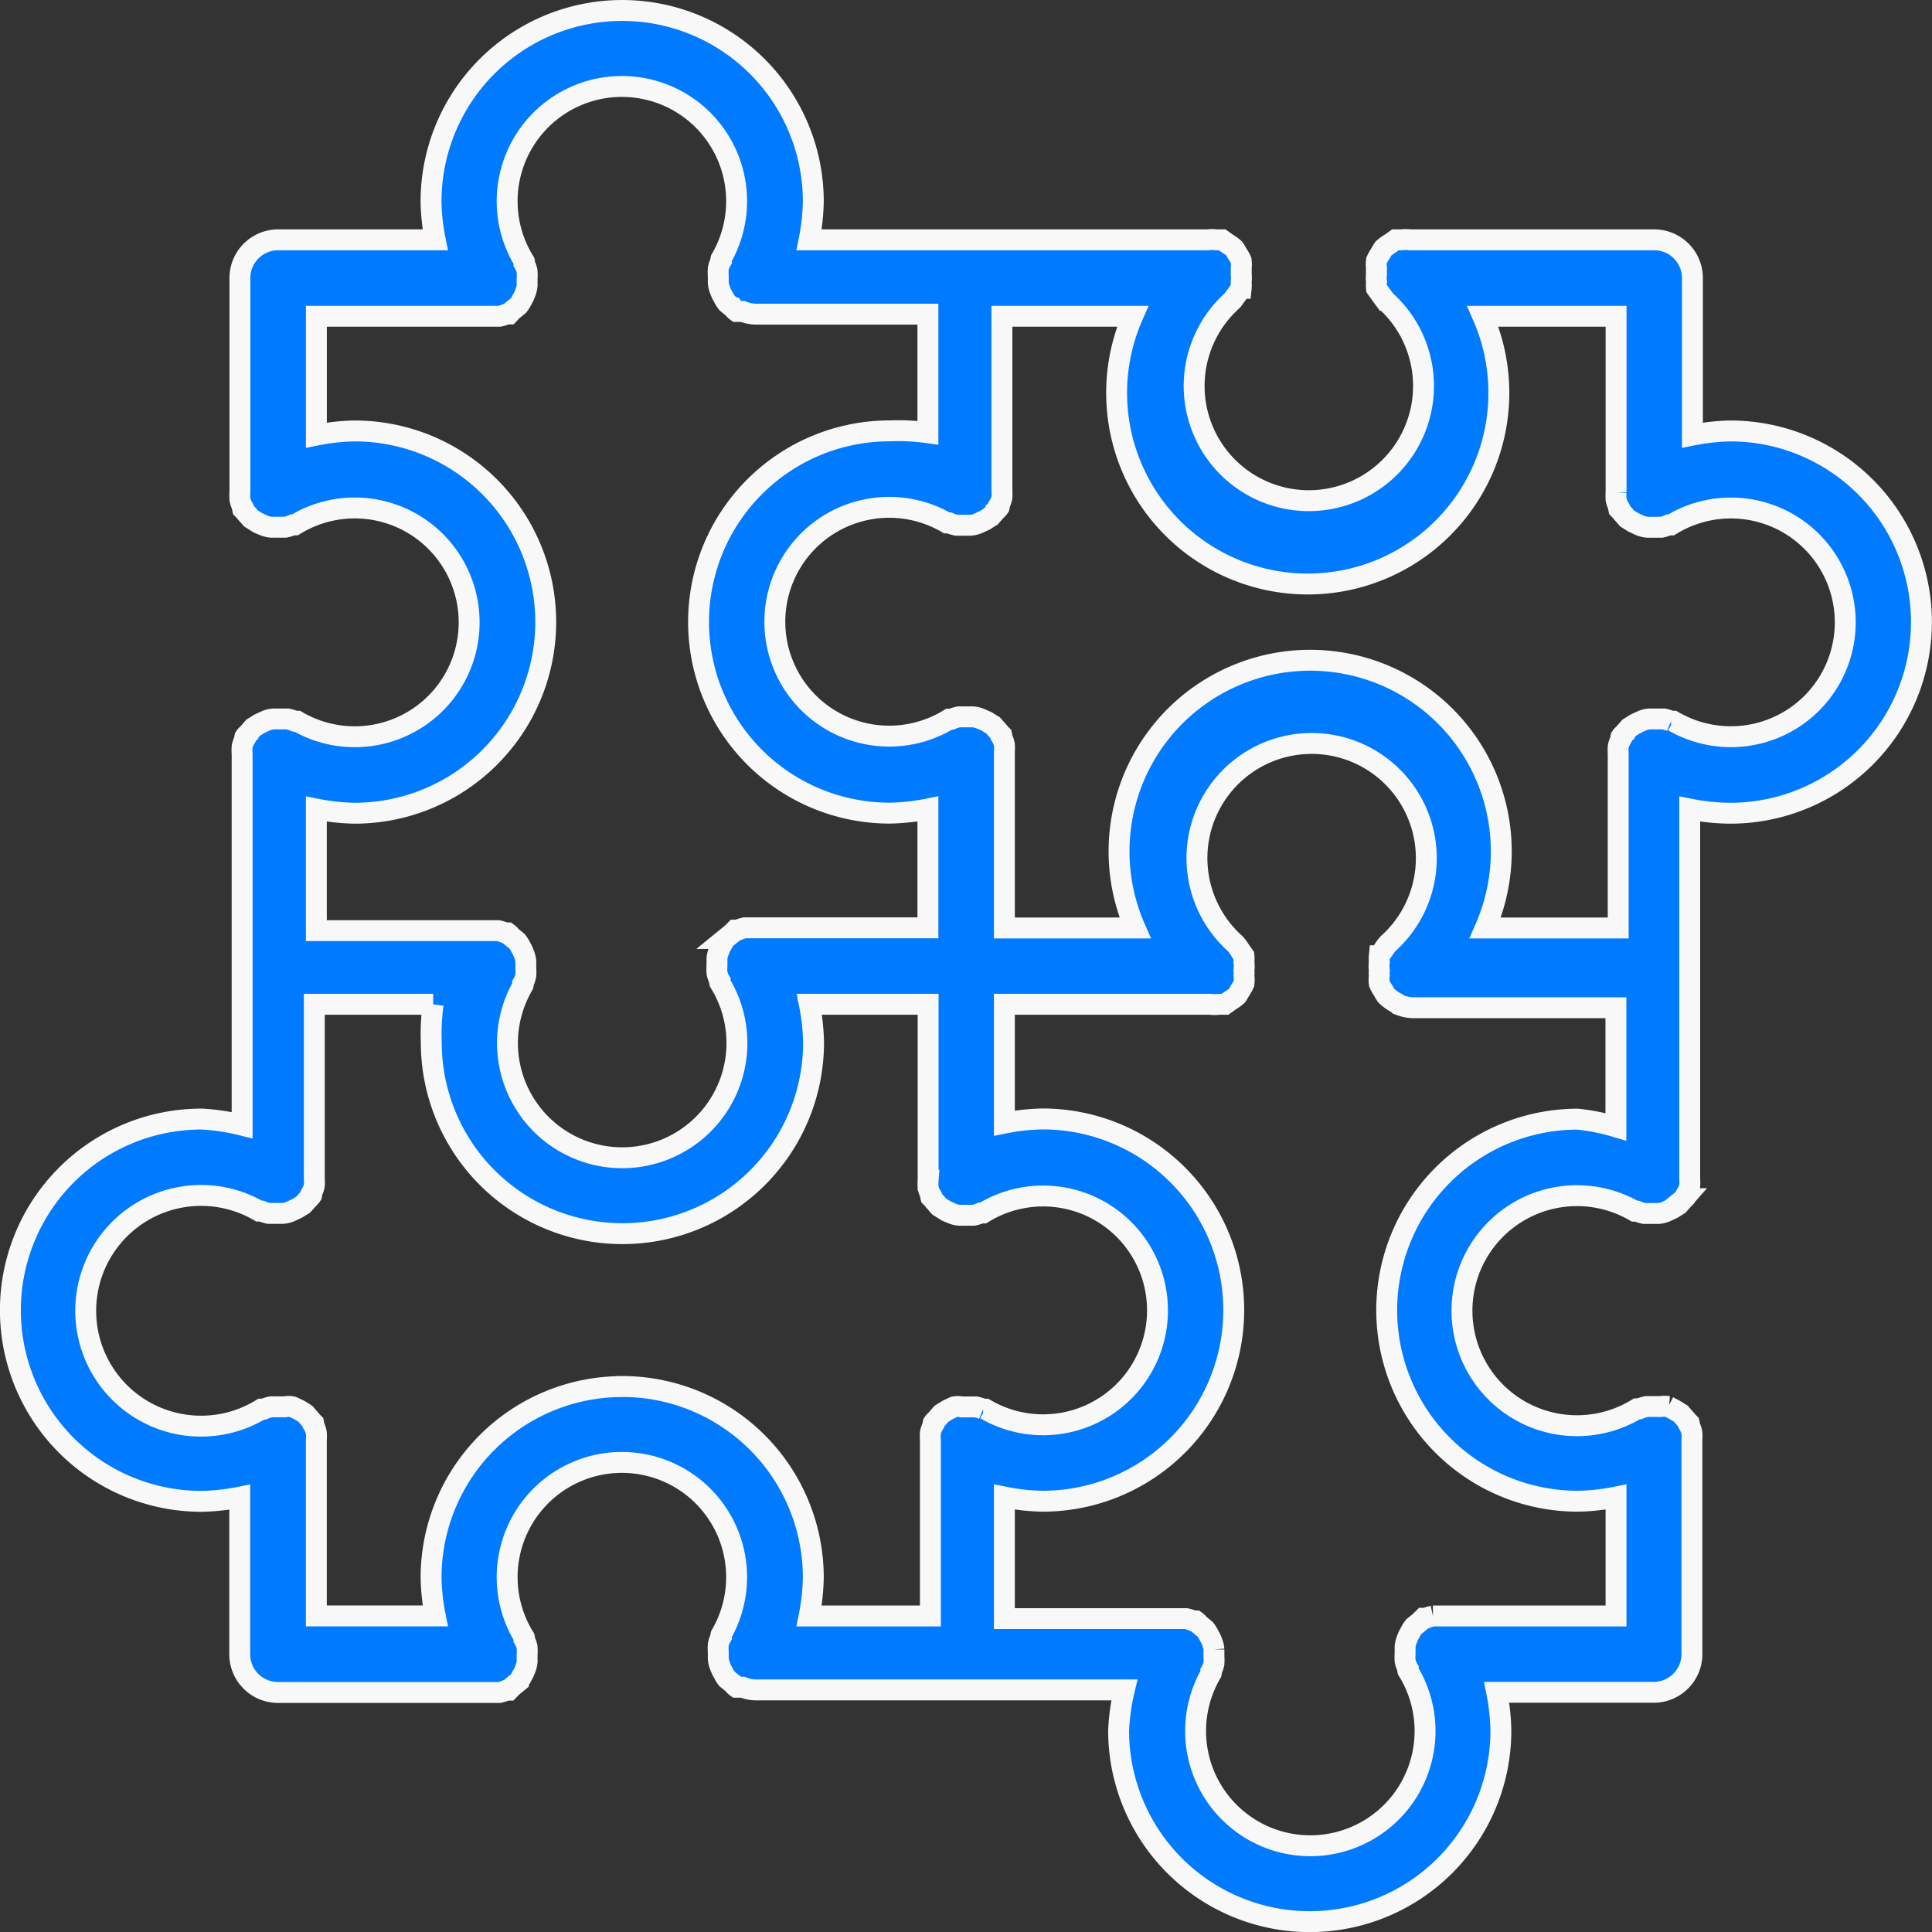 <?xml version="1.0" encoding="UTF-8"?>
<svg xmlns="http://www.w3.org/2000/svg" width="46.208" height="46.21" viewBox="0 0 46.208 46.21">
  <rect x="0" y="0" width="46.208" height="46.21" fill="#333333" stroke="none"/>
  <path id="Path_154640" data-name="Path 154640" d="M48.14,17.057a5.092,5.092,0,0,0-.914.1V13.4a.914.914,0,0,0-.914-.914H40.47a.713.713,0,0,0-.2,0h-.146l-.128.091a1.078,1.078,0,0,0-.162.119.685.685,0,0,0-.064.11,1.078,1.078,0,0,0-.1.174.714.714,0,0,0,0,.192.64.64,0,0,0,0,.128.713.713,0,0,0,0,.192.778.778,0,0,0,0,.155l.091.128.119.162a2.743,2.743,0,1,1-3.657,0l.119-.162.091-.128a.778.778,0,0,0,0-.155.713.713,0,0,0,0-.192.64.64,0,0,0,0-.128.713.713,0,0,0,0-.192,1.079,1.079,0,0,0-.1-.174.686.686,0,0,0-.064-.11,1.08,1.08,0,0,0-.162-.119l-.128-.091h-.146a.713.713,0,0,0-.2,0H26.1a5.092,5.092,0,0,0,.1-.914,4.571,4.571,0,1,0-9.143,0,5.092,5.092,0,0,0,.1.914H13.4a.914.914,0,0,0-.914.914v5.12a1.179,1.179,0,0,0,0,.174.566.566,0,0,0,.064.174.119.119,0,0,0,0,.055.844.844,0,0,1,.073.081l.128.146.146.091.155.073a.6.6,0,0,0,.183.045h.338a.971.971,0,0,0,.174-.055H13.8A2.736,2.736,0,1,1,13.857,24H13.8a.971.971,0,0,0-.174-.055h-.338a.6.6,0,0,0-.183.045l-.155.073-.146.091-.128.146a.355.355,0,0,0-.073.081.119.119,0,0,0,0,.055.566.566,0,0,0-.064.174,1.18,1.18,0,0,0,0,.174v8.877a5.093,5.093,0,0,0-.971-.146,4.571,4.571,0,0,0,0,9.143,5.093,5.093,0,0,0,.914-.1v3.757a.914.914,0,0,0,.914.914h5.294a.97.97,0,0,0,.174-.055h.055L19,47.091l.146-.119a.786.786,0,0,0,.091-.146.814.814,0,0,0,.073-.155.6.6,0,0,0,.045-.183v-.166a1.179,1.179,0,0,0,0-.174.566.566,0,0,0-.064-.174.119.119,0,0,0,0-.055,2.744,2.744,0,1,1,4.7-.064.119.119,0,0,0,0,.055.566.566,0,0,0-.064.174,1.178,1.178,0,0,0,0,.174v.162a.594.594,0,0,0,.045.183.814.814,0,0,0,.073.155.786.786,0,0,0,.091.146l.146.119a.33.33,0,0,0,.081.081h.146a.914.914,0,0,0,.311.064h8.819a5.092,5.092,0,0,0-.137.971,4.571,4.571,0,1,0,9.143,0,5.092,5.092,0,0,0-.1-.914H46.3a.914.914,0,0,0,.914-.914V41.192a1.179,1.179,0,0,0,0-.174.566.566,0,0,0-.064-.174.119.119,0,0,0,0-.055.844.844,0,0,1-.073-.081l-.128-.146-.146-.091-.155-.081a.585.585,0,0,0-.183,0h-.338a.971.971,0,0,0-.174.055H45.9a2.751,2.751,0,1,1-.055-4.727H45.9a.971.971,0,0,0,.174.055h.338a.6.6,0,0,0,.183-.045l.155-.073.146-.091.128-.146a.355.355,0,0,0,.073-.081.119.119,0,0,0,0-.055.566.566,0,0,0,.064-.174,1.18,1.18,0,0,0,0-.174V26.1a5.092,5.092,0,0,0,.971.1,4.571,4.571,0,1,0,0-9.143ZM19.8,21.628a4.571,4.571,0,0,0-4.571-4.571,5.092,5.092,0,0,0-.914.1V14.314h4.38a.971.971,0,0,0,.174-.055h.055L19,14.178l.146-.119a.787.787,0,0,0,.091-.146.814.814,0,0,0,.073-.155.6.6,0,0,0,.045-.183v-.162a1.179,1.179,0,0,0,0-.174.566.566,0,0,0-.064-.174.119.119,0,0,0,0-.055,2.744,2.744,0,1,1,4.7-.064.119.119,0,0,0,0,.055.566.566,0,0,0-.064.174,1.178,1.178,0,0,0,0,.174v.162a.594.594,0,0,0,.045.183.814.814,0,0,0,.073.155A.787.787,0,0,0,24.14,14l.146.119a.33.33,0,0,0,.081.081h.146a.914.914,0,0,0,.311.064h4.117V17.1a5.092,5.092,0,0,0-.914-.045,4.571,4.571,0,0,0,0,9.143,5.093,5.093,0,0,0,.914-.1v2.843h-4.38a.971.971,0,0,0-.174.055h-.055l-.081.081-.146.119a.786.786,0,0,0-.091.146.814.814,0,0,0-.073.155.594.594,0,0,0-.045.183v.165a1.178,1.178,0,0,0,0,.174.566.566,0,0,0,.064.174.119.119,0,0,0,0,.055,2.744,2.744,0,1,1-4.7.064.119.119,0,0,0,0-.055.566.566,0,0,0,.064-.174,1.18,1.18,0,0,0,0-.174v-.162a.594.594,0,0,0-.045-.183.814.814,0,0,0-.073-.155.786.786,0,0,0-.091-.146l-.146-.119a.33.33,0,0,0-.081-.081h-.055a.971.971,0,0,0-.174-.055H14.314V26.1a5.092,5.092,0,0,0,.914.1A4.571,4.571,0,0,0,19.8,21.627Zm1.829,18.285a4.571,4.571,0,0,0-4.571,4.571,5.092,5.092,0,0,0,.1.914H14.314V41.192a1.179,1.179,0,0,0,0-.174.566.566,0,0,0-.064-.174.119.119,0,0,0,0-.055.845.845,0,0,1-.073-.081l-.128-.146L13.9,40.47l-.155-.073a.412.412,0,0,0-.183,0H13.23a.971.971,0,0,0-.174.055H13a2.759,2.759,0,1,1-.055-4.736H13a.971.971,0,0,0,.174.055h.338a.594.594,0,0,0,.183-.045l.155-.073L14,35.562l.128-.146a.355.355,0,0,0,.073-.081.119.119,0,0,0,0-.055.566.566,0,0,0,.064-.174,1.18,1.18,0,0,0,0-.174V30.77h2.843a5.092,5.092,0,0,0-.045.914,4.571,4.571,0,1,0,9.143,0,5.092,5.092,0,0,0-.1-.914h2.84v4.207a1.178,1.178,0,0,0,0,.174.566.566,0,0,0,.064.174.119.119,0,0,0,0,.055.844.844,0,0,1,.073.081l.128.146.146.091.155.073a.594.594,0,0,0,.183.045h.338a.971.971,0,0,0,.174-.055h.055a2.736,2.736,0,1,1,.055,4.693h-.055a.971.971,0,0,0-.174-.055h-.338a.412.412,0,0,0-.183,0l-.155.073-.146.091-.128.146a.355.355,0,0,0-.073.081.119.119,0,0,0,0,.055A.566.566,0,0,0,29,41.02a1.179,1.179,0,0,0,0,.174V45.4H26.1a5.092,5.092,0,0,0,.1-.914,4.571,4.571,0,0,0-4.57-4.575Zm18.285-1.829a4.571,4.571,0,0,0,4.571,4.571,5.092,5.092,0,0,0,.914-.1V45.4h-4.38a.971.971,0,0,0-.174.055H40.79l-.081.081-.146.119a.787.787,0,0,0-.091.146.809.809,0,0,0-.073.155.594.594,0,0,0-.045.183s0,.073,0,.11V46.3a1.179,1.179,0,0,0,0,.174.567.567,0,0,0,.064.174.119.119,0,0,0,0,.055,2.744,2.744,0,1,1-4.7.064.119.119,0,0,0,0-.055.566.566,0,0,0,.064-.174,1.179,1.179,0,0,0,0-.174v-.162a.6.6,0,0,0-.045-.183.814.814,0,0,0-.073-.155.786.786,0,0,0-.091-.146l-.146-.119a.33.33,0,0,0-.081-.081H35.29a.971.971,0,0,0-.174-.055H30.77V42.555a5.092,5.092,0,0,0,.914.1,4.571,4.571,0,1,0,0-9.143,5.093,5.093,0,0,0-.914.1V30.77H35.7a.713.713,0,0,0,.2,0h.146l.128-.091a1.079,1.079,0,0,0,.162-.119.685.685,0,0,0,.064-.11,1.078,1.078,0,0,0,.1-.174.713.713,0,0,0,0-.192.64.64,0,0,0,0-.128.713.713,0,0,0,0-.192.778.778,0,0,0,0-.155l-.091-.128a1.078,1.078,0,0,0-.119-.162,2.743,2.743,0,1,1,3.657,0,1.079,1.079,0,0,0-.119.162l-.091.128a.777.777,0,0,0,0,.155.713.713,0,0,0,0,.192.64.64,0,0,0,0,.128.713.713,0,0,0,0,.192,1.079,1.079,0,0,0,.1.174.686.686,0,0,0,.064.11,1.052,1.052,0,0,0,.238.174.162.162,0,0,1,.064.045.971.971,0,0,0,.366.073h4.827V33.7a5.092,5.092,0,0,0-.914-.183,4.571,4.571,0,0,0-4.568,4.567Zm8.228-13.714A2.743,2.743,0,0,1,46.77,24h-.055a.971.971,0,0,0-.174-.055H46.2a.594.594,0,0,0-.183.045l-.155.073-.146.091-.128.146a.355.355,0,0,0-.073.081.119.119,0,0,0,0,.055.566.566,0,0,0-.064.174,1.179,1.179,0,0,0,0,.174v4.161H42.271a4.571,4.571,0,1,0-8.375,0H30.77V24.735a1.18,1.18,0,0,0,0-.174.566.566,0,0,0-.064-.174.119.119,0,0,0,0-.055.844.844,0,0,1-.073-.081L30.5,24.1l-.146-.091L30.2,23.94a.594.594,0,0,0-.183-.045h-.338a.971.971,0,0,0-.174.055h-.055a2.736,2.736,0,1,1-.055-4.693h.055a.971.971,0,0,0,.174.055h.338a.6.6,0,0,0,.183-.045l.155-.073.146-.091.128-.146a.355.355,0,0,0,.073-.081.119.119,0,0,0,0-.055.566.566,0,0,0,.064-.174,1.18,1.18,0,0,0,0-.174V14.314h3.127a4.571,4.571,0,1,0,8.375,0H45.4v4.207a1.178,1.178,0,0,0,0,.174.566.566,0,0,0,.064.174.119.119,0,0,0,0,.055.843.843,0,0,1,.073.081l.128.146.146.091.155.073a.6.6,0,0,0,.183.045h.336a.971.971,0,0,0,.174-.055h.055a2.735,2.735,0,1,1,1.426,5.065Z" transform="translate(-6.748 -6.75)" fill="#007bff" stroke="#f8f8f8" stroke-width="0.5"></path>
</svg>
